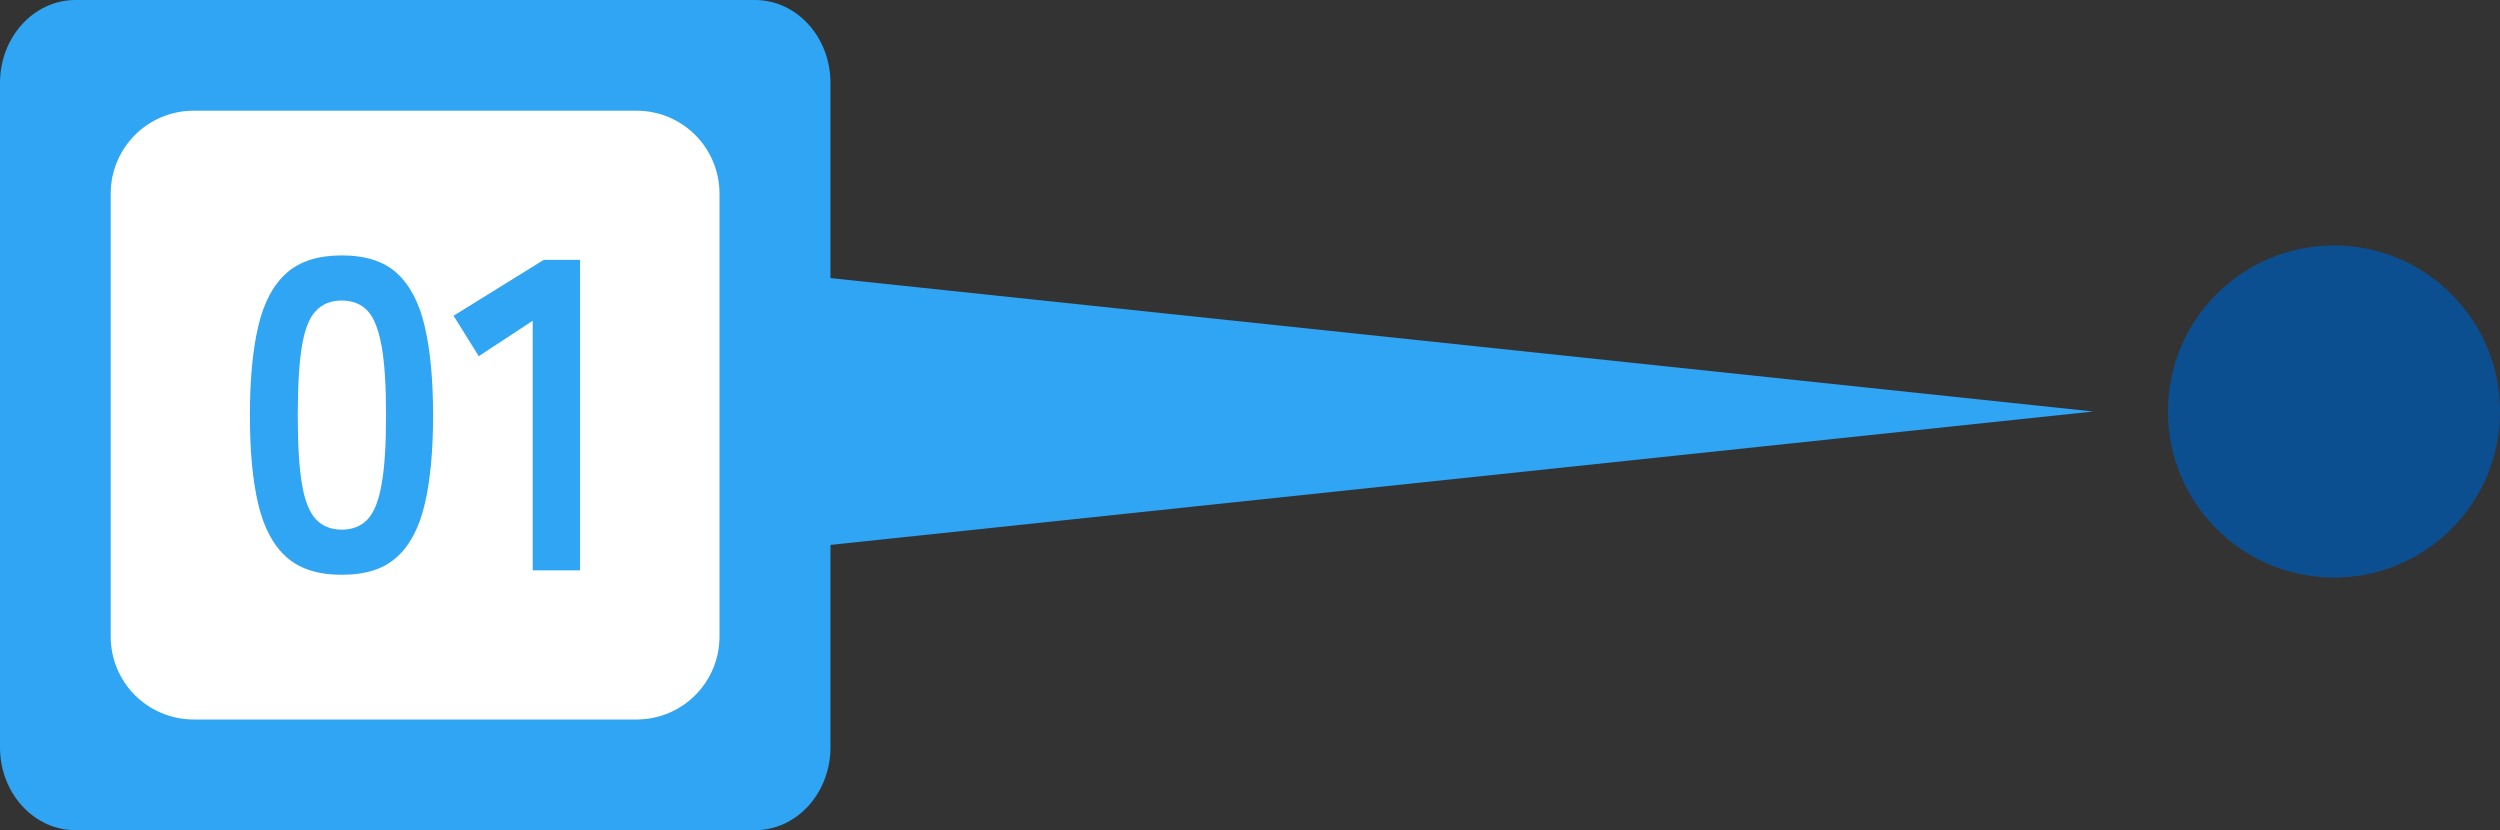 <?xml version="1.0" encoding="UTF-8"?>
<svg id="_レイヤー_2" data-name="レイヤー 2" xmlns="http://www.w3.org/2000/svg" width="90.34" height="30" viewBox="0 0 90.34 30">
  <rect x="0" y="0" width="90.34" height="30" fill="#333333" stroke="none"/>
  <defs>
    <style>
      .cls-1 {
        fill: #0c4f91;
      }

      .cls-1, .cls-2, .cls-3 {
        stroke-width: 0px;
      }

      .cls-4 {
        isolation: isolate;
      }

      .cls-2 {
        fill: #fff;
      }

      .cls-3 {
        fill: #2fa5f3;
      }
    </style>
  </defs>
  <g id="_レイヤー_1-2" data-name="レイヤー 1">
    <g>
      <circle id="_楕円形_418" data-name="楕円形 418" class="cls-1" cx="84.34" cy="14.87" r="6"/>
      <path id="_多角形_3" data-name="多角形 3" class="cls-3" d="M75.64,14.87l-47.33,5v-10l47.33,5Z"/>
      <g>
        <path id="_長方形_4947" data-name="長方形 4947" class="cls-3" d="M2.73,0h24.55c1.51,0,2.73,1.34,2.73,3v24c0,1.66-1.22,3-2.73,3H2.73c-1.51,0-2.73-1.34-2.73-3V3C0,1.34,1.22,0,2.73,0Z"/>
        <path id="_長方形_4948" data-name="長方形 4948" class="cls-2" d="M7,4h16c1.66,0,3,1.34,3,3v16c0,1.66-1.34,3-3,3H7c-1.66,0-3-1.34-3-3V7c0-1.66,1.34-3,3-3Z"/>
        <g class="cls-4">
          <path class="cls-3" d="M12.35,20.77c-.85,0-1.52-.21-2-.64-.48-.43-.82-1.07-1.02-1.92s-.3-1.92-.3-3.2.1-2.35.3-3.21c.2-.86.54-1.5,1.02-1.93.48-.43,1.15-.64,2-.64s1.52.21,1.99.64c.47.43.81,1.07,1.01,1.93.2.86.3,1.93.3,3.21s-.1,2.35-.3,3.2-.53,1.49-1.01,1.92c-.47.43-1.13.64-1.99.64ZM12.35,19.14c.39,0,.71-.13.94-.38s.4-.67.5-1.27c.11-.6.16-1.42.16-2.48s-.05-1.9-.16-2.5-.27-1.02-.5-1.27-.54-.38-.94-.38-.71.13-.94.38c-.24.25-.4.67-.5,1.27s-.15,1.43-.15,2.5.05,1.88.15,2.48c.1.6.27,1.02.5,1.27.23.25.55.38.94.38Z"/>
          <path class="cls-3" d="M19.25,20.61v-9.02l-1.95,1.28-.91-1.46,3.26-2.02h1.31v11.22h-1.71Z"/>
        </g>
      </g>
    </g>
  </g>
</svg>